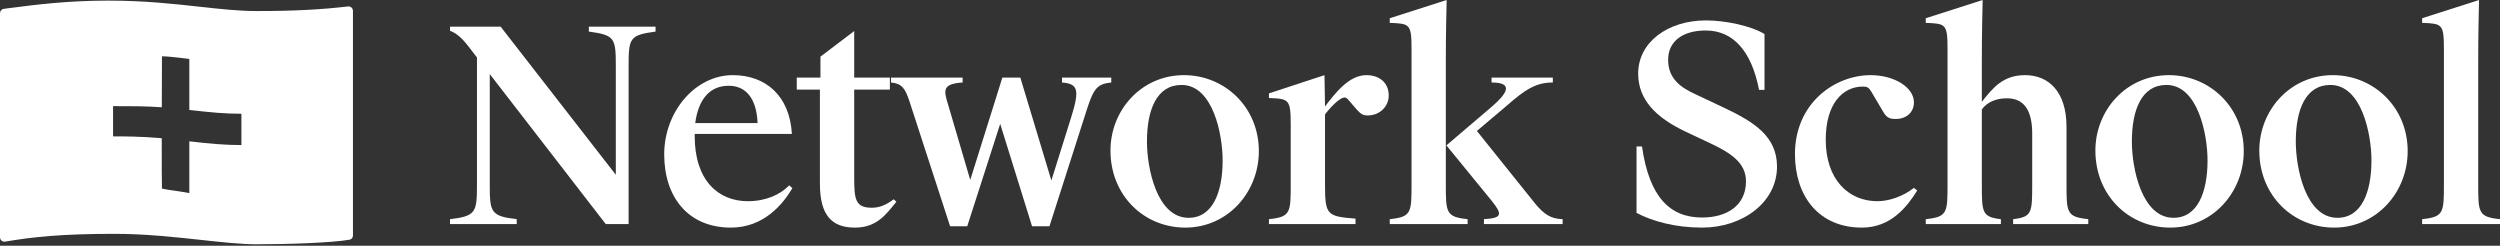 <?xml version='1.0' encoding='utf-8'?>
<svg:svg xmlns:cc="http://creativecommons.org/ns#" xmlns:dc="http://purl.org/dc/elements/1.1/" xmlns:rdf="http://www.w3.org/1999/02/22-rdf-syntax-ns#" xmlns:svg="http://www.w3.org/2000/svg" xmlns:xmpRights="http://ns.adobe.com/xap/1.0/rights/" width="875" height="86" viewBox="0 0 875 86" fill="none" xmlns:Iptc4xmpCore="http://iptc.org/std/Iptc4xmpCore/1.0/xmlns/">
<svg:rect x="0" y="0" width="875" height="86" fill="#333333" stroke="none"/>
<svg:path fill-rule="evenodd" clip-rule="evenodd" d="M40.109 81.842C21.6 81.842 11.416 82.919 1.817 84.569C0.869 84.73 0 84.004 0 83.043V4.62C0 3.843 0.576 3.187 1.347 3.088L3.236 2.843C12.309 1.665 23.484 0.214 37.97 0.214C50.498 0.214 60.797 1.351 69.905 2.357C77.127 3.154 83.601 3.869 89.844 3.869C103.115 3.869 112.701 3.331 121.798 2.254C122.721 2.145 123.535 2.863 123.535 3.792V82.439C123.535 83.159 123.04 83.784 122.331 83.904C116.07 84.966 101.326 85.497 89.844 85.497C84.38 85.497 77.755 84.775 70.391 83.974L70.377 83.972C61.168 82.97 50.804 81.842 40.109 81.842ZM66.262 20.628V38.5C74.262 39.372 78.613 39.808 84.493 39.808V50.773C79.064 50.773 73.635 50.337 66.262 49.464V67.576C63.652 67.101 61.937 66.859 60.55 66.664L60.542 66.663C59.118 66.462 58.039 66.31 56.685 66.001C56.615 64.478 56.6 56.936 56.608 48.368C49.267 47.727 43.026 47.727 39.572 47.727V37.158C40.155 37.158 40.747 37.158 41.349 37.157C45.857 37.149 50.903 37.141 56.627 37.545C56.65 27.975 56.685 19.706 56.685 19.706C59.359 19.706 66.262 20.628 66.262 20.628Z" fill="white" />
<svg:path d="M855.367 17.152C855.367 8.29 854.7 8.29 847.747 8.004V6.384L867.662 0C867.566 5.05 867.375 11.244 867.375 21.058V64.7C867.375 74.419 867.47 75.944 875 76.706V78.421H847.747V76.706C855.276 75.944 855.367 74.419 855.367 64.7V17.152Z" fill="white" />
<svg:path d="M815.626 29.731C806.959 29.731 803.527 38.402 803.527 49.551C803.527 58.793 806.959 76.231 818.107 76.231C826.587 76.231 830.013 67.179 830.013 56.125C830.013 47.168 826.683 29.731 815.626 29.731ZM816.485 26.3C830.68 26.3 842.687 37.449 842.687 52.886C842.687 67.369 831.731 79.661 816.96 79.661C802.477 79.661 790.757 68.417 790.757 52.695C790.757 38.592 801.526 26.3 816.485 26.3Z" fill="white" />
<svg:path d="M758.255 29.731C749.583 29.731 746.152 38.402 746.152 49.551C746.152 58.793 749.583 76.231 760.731 76.231C769.211 76.231 772.642 67.179 772.642 56.125C772.642 47.168 769.307 29.731 758.255 29.731ZM759.114 26.3C773.309 26.3 785.317 37.449 785.317 52.886C785.317 67.369 774.36 79.661 759.589 79.661C745.106 79.661 733.386 68.417 733.386 52.695C733.386 38.592 744.151 26.3 759.114 26.3Z" fill="white" />
<svg:path d="M693.644 35.637C697.551 30.682 701.073 26.299 708.795 26.299C716.799 26.299 723.278 31.826 723.278 44.404V64.7C723.278 74.419 723.374 75.944 730.899 76.706V78.421H704.6V76.706C711.175 75.944 711.271 74.419 711.271 64.7V46.691C711.271 38.496 708.315 34.399 702.407 34.399C698.693 34.399 695.454 35.733 693.644 38.306V64.7C693.644 74.419 693.74 75.944 700.315 76.706V78.421H674.016V76.706C681.541 75.944 681.637 74.419 681.637 64.7V17.152C681.637 8.29 680.97 8.29 674.016 8.004V6.384L693.928 0C693.832 5.05 693.644 11.244 693.644 21.058V35.637Z" fill="white" />
<svg:path d="M654.727 26.3C663.015 26.3 669.878 30.588 669.878 35.829C669.878 39.164 667.397 41.642 663.491 41.642C661.873 41.642 660.443 41.451 659.205 39.259L654.915 32.017C654.06 30.588 653.489 30.302 651.963 30.302C645.101 30.302 639.006 36.115 639.006 48.883C639.006 62.7 646.819 70.419 657.108 70.419C661.206 70.419 666.159 68.703 669.878 65.749L671.02 66.702C667.493 72.324 661.873 79.661 651.675 79.661C636.434 79.661 628.237 68.512 628.237 53.934C628.237 36.115 642.149 26.3 654.727 26.3Z" fill="white" />
<svg:path d="M595.753 79.659C586.318 79.659 578.409 77.468 572.79 74.514V51.264H574.695C577.267 69.083 584.509 76.134 595.753 76.134C604.137 76.134 611.095 72.132 611.095 63.461C611.095 57.076 605.946 53.551 598.325 50.025L589.845 46.023C579.648 41.163 573.361 34.97 573.361 25.727C573.361 14.769 583.746 7.146 597.087 7.146C603.945 7.146 612.905 9.052 617.574 11.91V31.444H615.669C613.001 17.723 606.517 10.671 596.991 10.671C589.274 10.671 583.842 14.197 583.842 20.962C583.842 27.537 588.319 30.682 593.368 32.969L603.47 37.733C614.143 42.783 621.956 47.834 621.956 58.315C621.956 70.798 609.949 79.659 595.753 79.659Z" fill="white" />
<svg:path d="M494.038 64.7V17.152C494.038 8.29 493.371 8.29 486.413 8.004V6.384L506.329 0C506.233 5.05 506.041 11.244 506.041 21.058V64.7C506.041 74.419 506.137 75.944 513.666 76.706V78.421H486.413V76.706C493.942 75.944 494.038 74.419 494.038 64.7ZM519.382 78.421V76.706C525.769 76.325 525.957 75.087 522.05 70.227L506.233 50.883L522.338 37.162C526.912 33.16 530.343 28.872 522.05 28.872V27.157H543.492V28.872C537.585 28.872 533.77 31.349 527.387 36.972L516.906 45.833L537.393 71.37C540.344 74.896 542.729 76.611 546.919 76.706V78.421H519.382Z" fill="white" />
<svg:path d="M444.129 78.422V76.707C451.657 75.945 451.752 74.421 451.752 64.701V43.547C451.752 34.686 451.085 34.59 444.129 34.304V32.685L463.567 26.3L463.758 37.258C467.284 32.685 472.048 26.3 478.241 26.3C482.719 26.3 486.054 28.873 486.054 33.447C486.054 37.163 483.007 40.403 478.716 40.403C477.099 40.403 476.432 40.022 475.002 38.497L471.953 34.971C471.476 34.4 471 34.114 470.618 34.114C469.189 34.114 466.331 36.687 463.758 40.022V64.701C463.758 75.183 464.425 75.754 474.431 76.517V78.422H444.129Z" fill="white" />
<svg:path d="M413.535 29.731C404.864 29.731 401.434 38.402 401.434 49.551C401.434 58.793 404.864 76.231 416.013 76.231C424.493 76.231 427.923 67.179 427.923 56.125C427.923 47.168 424.588 29.731 413.535 29.731ZM414.393 26.3C428.59 26.3 440.596 37.449 440.596 52.886C440.596 67.369 429.638 79.661 414.869 79.661C400.386 79.661 388.665 68.417 388.665 52.695C388.665 38.592 399.433 26.3 414.393 26.3Z" fill="white" />
<svg:path d="M361.215 79.184L350.067 43.356L338.538 79.184H332.535L318.242 35.256C316.813 31.064 315.764 29.253 311.858 28.872V27.157H336.918V28.872C329.867 29.349 330.248 31.54 331.773 36.4L339.586 62.985L350.829 27.157H357.118L367.981 63.176L374.937 40.974C377.986 31.254 377.223 29.349 371.697 28.872V27.157H388.944V28.872C384.179 29.349 382.845 30.873 380.559 37.829L367.314 79.184H361.215Z" fill="white" />
<svg:path d="M299.258 79.661C291.349 79.661 286.966 75.659 286.966 64.225V31.35H278.867V27.158H287.157V19.821L298.972 10.864V27.158H311.454V31.35H298.972V62.224C298.972 69.656 299.353 72.705 305.07 72.705C307.643 72.705 309.835 71.943 312.788 69.751L313.741 70.609C310.216 74.897 306.976 79.661 299.258 79.661Z" fill="white" />
<svg:path d="M255.817 79.661C240.762 79.661 232.472 68.894 232.472 54.029C232.472 39.069 243.334 26.3 256.484 26.3C267.918 26.3 276.399 33.447 277.161 46.882H243.144V47.645C243.144 63.177 251.434 70.419 261.725 70.419C268.204 70.419 273.159 68.036 276.208 64.891L277.351 65.844C274.016 71.467 267.346 79.661 255.817 79.661ZM255.054 30.016C248.194 30.016 244.382 35.067 243.334 43.071H265.154C264.773 33.923 260.676 30.016 255.054 30.016Z" fill="white" />
<svg:path d="M215.534 23.25C215.534 13.34 215.248 12.291 206.101 11.053V9.338H229.445V11.053C220.298 12.291 220.012 13.34 220.012 23.25V78.421H212.008L171.417 25.918V64.509C171.417 74.228 171.702 75.658 180.85 76.706V78.421H157.505V76.706C166.652 75.658 166.938 74.228 166.938 64.509V20.105L165.318 18.009C161.983 13.53 160.173 11.815 157.505 10.767V9.338H175.228L215.534 61.174V23.25Z" fill="white" />
</svg:svg>